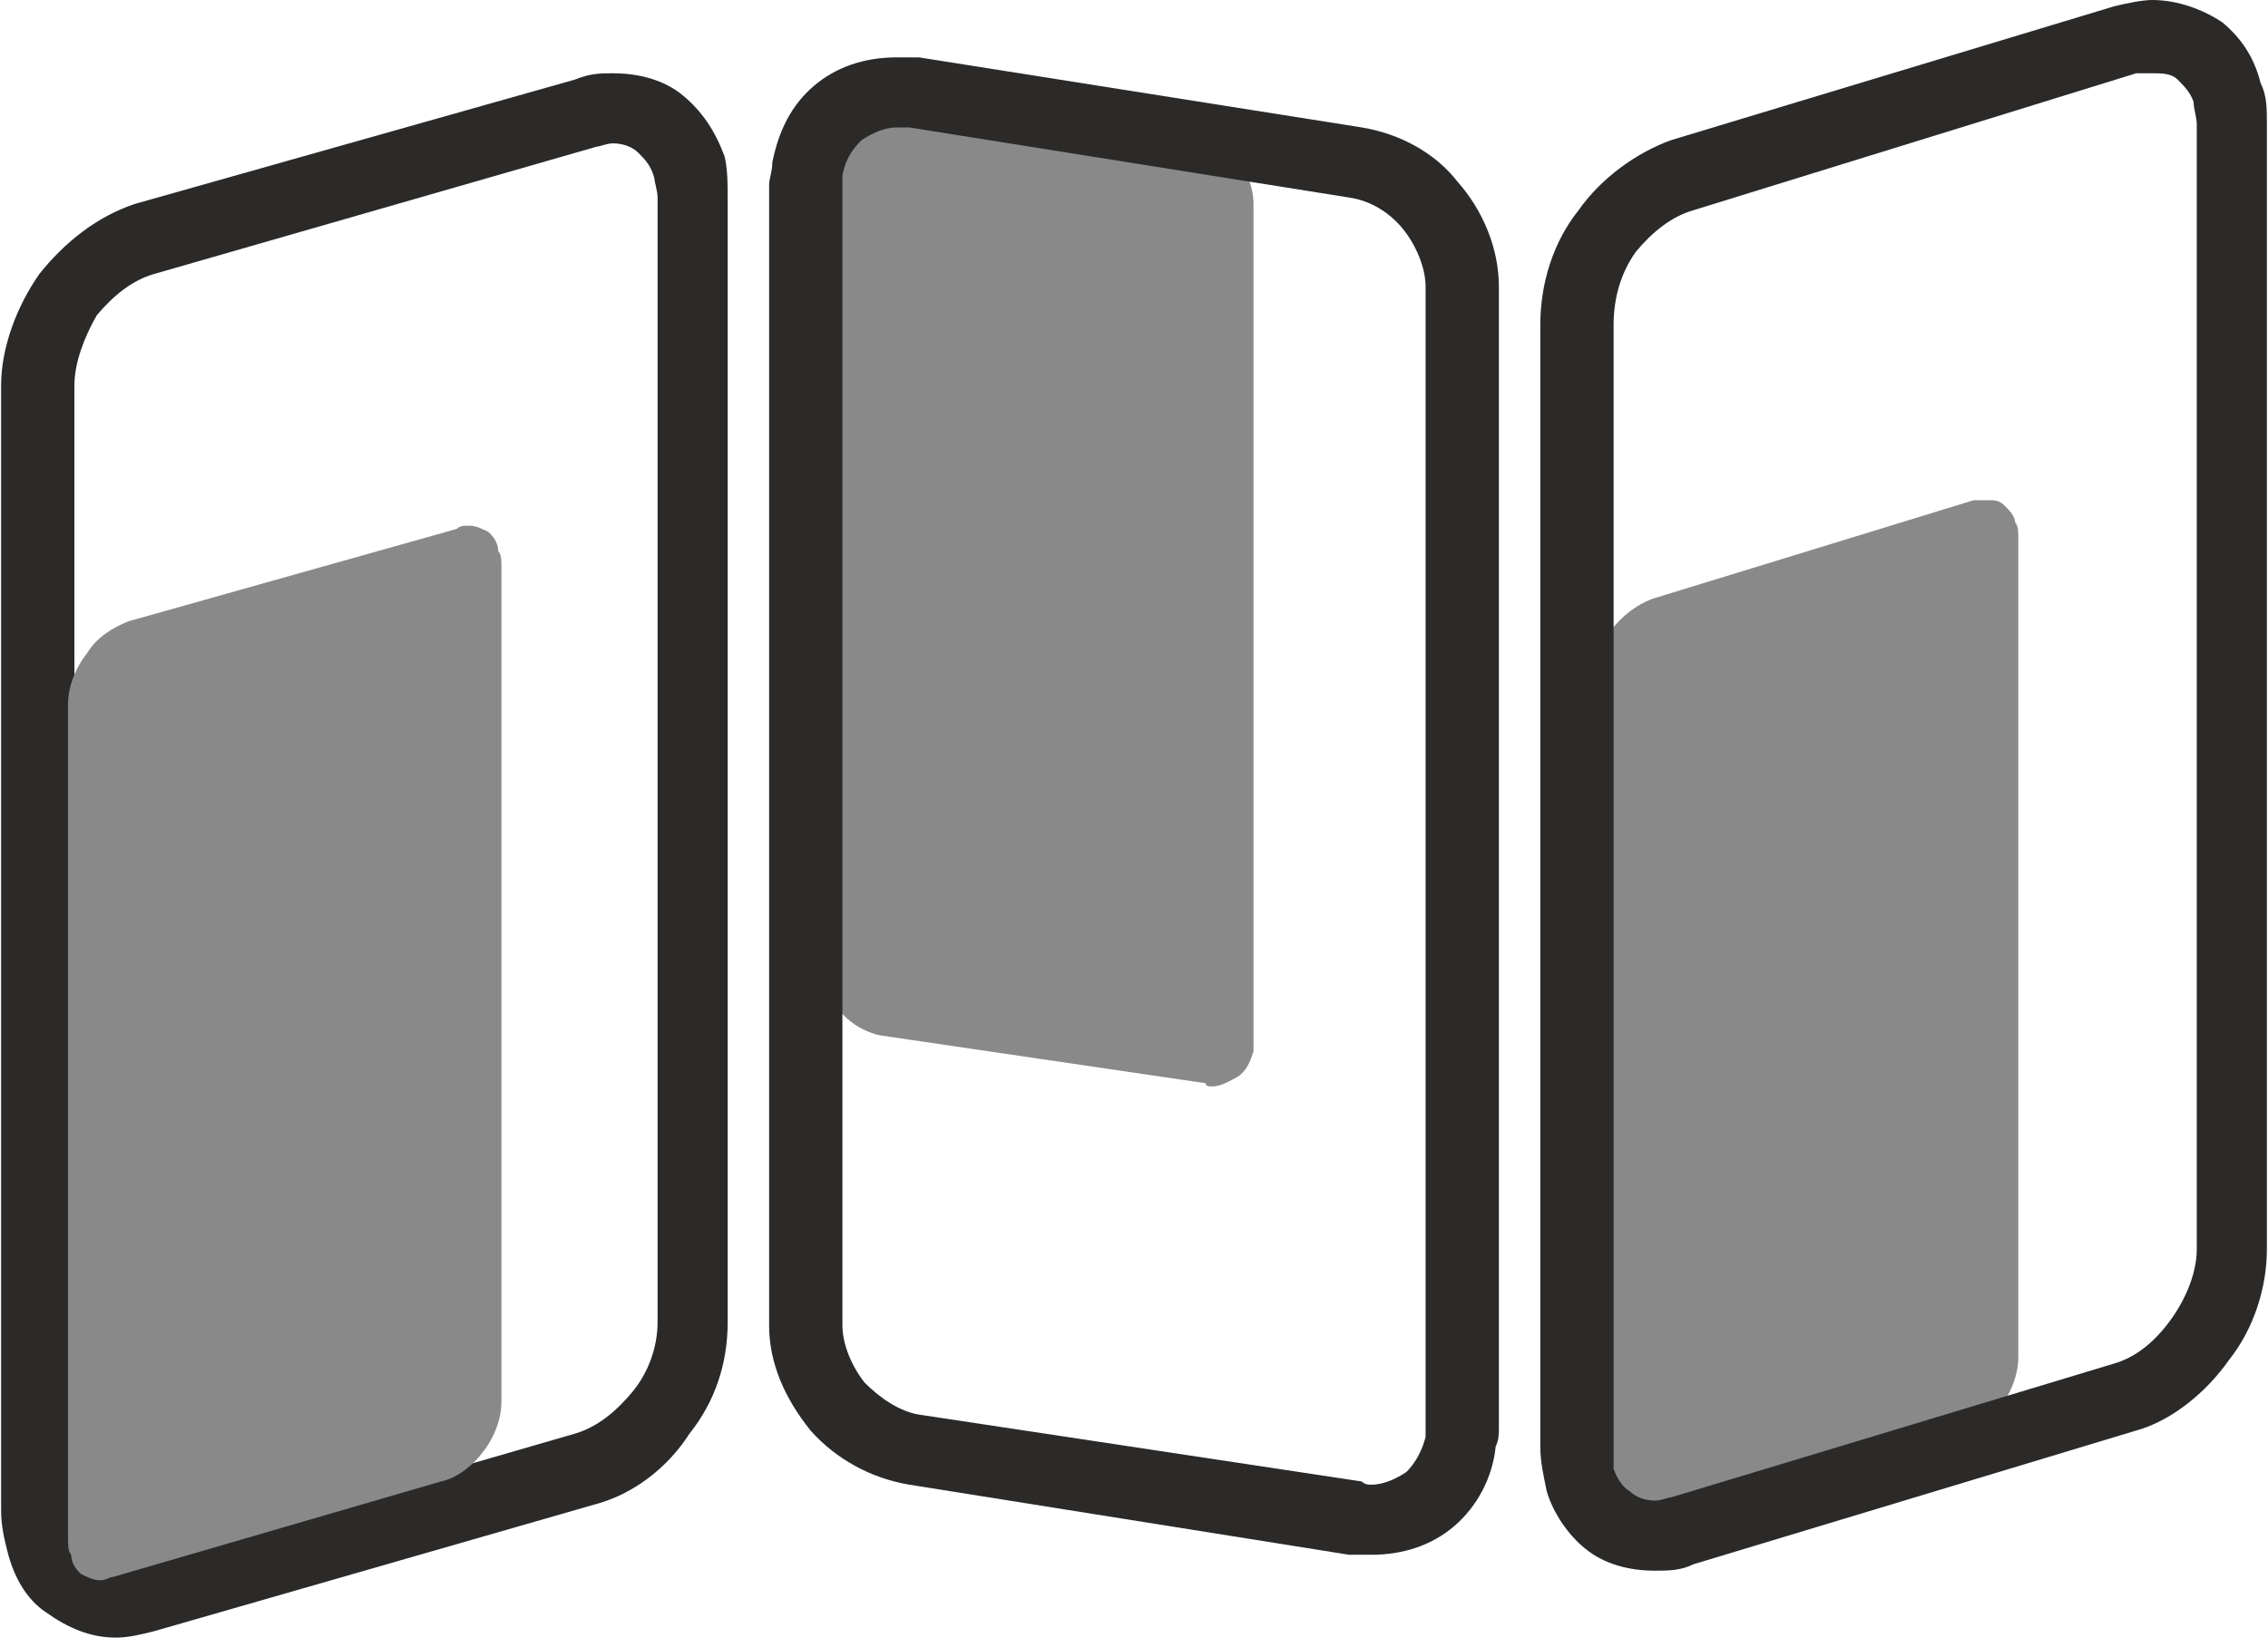 <?xml version="1.0" encoding="UTF-8"?>
<!DOCTYPE svg PUBLIC "-//W3C//DTD SVG 1.1//EN" "http://www.w3.org/Graphics/SVG/1.1/DTD/svg11.dtd">
<svg xmlns="http://www.w3.org/2000/svg" xmlns:xlink="http://www.w3.org/1999/xlink" xml:space="preserve" width="90" height="65" version="1.1" style="shape-rendering:geometricPrecision; text-rendering:geometricPrecision; image-rendering:optimizeQuality; fill-rule:evenodd; clip-rule:evenodd" viewBox="0 0 711 514">
 <defs>
  <style type="text/css">
   <![CDATA[
    .fil0 {fill:#898989;fill-rule:nonzero}
    .fil1 {fill:#2B2A29;fill-rule:nonzero}
   ]]>
  </style>
 </defs>
 <g id="Ebene_x0020_1">
  <g id="Flyer_x0020_icon.eps">
   <path class="fil0" d="M619 157l-101 31c-5,2 -9,5 -13,10 -3,5 -5,11 -5,16l0 257c0,2 0,4 0,5 1,2 2,4 4,5 1,1 3,2 5,2 2,0 3,0 5,-1l101 -30c4,-2 9,-6 12,-10 4,-5 6,-11 6,-16l0 -257c0,-2 0,-4 -1,-5 0,-2 -2,-4 -3,-5 -2,-2 -3,-2 -6,-2 -1,0 -2,0 -4,0z"/>
   <path class="fil0" d="M375 43l-102 -16c-1,0 -1,0 -2,0 -4,0 -7,1 -9,3 -2,2 -3,5 -4,8 0,1 0,2 0,3l0 263c0,5 2,9 5,13 3,4 8,7 13,8l102 15c0,1 1,1 2,1 3,0 6,-2 8,-3 3,-2 4,-5 5,-8 0,-1 0,-2 0,-3l0 -263c0,-5 -2,-10 -5,-14 -4,-3 -8,-6 -13,-7z"/>
   <path class="fil1" d="M42 64l138 -39c5,-2 8,-2 12,-2 8,0 16,2 22,7 6,5 10,11 13,19 1,4 1,9 1,13l0 353c0,13 -4,25 -12,35 -7,11 -18,19 -29,22l-139 40c-4,1 -8,2 -12,2 -8,0 -15,-3 -22,-8 -6,-4 -10,-11 -12,-19 -1,-4 -2,-8 -2,-13l0 -353c0,-12 5,-25 12,-35 8,-10 18,-18 30,-22zm145 -18l-139 40c-7,2 -13,7 -18,13 -4,7 -7,15 -7,22l0 353c0,3 0,5 0,7 1,3 3,6 5,7 2,2 5,3 8,3 2,0 4,0 6,-1l138 -40c7,-2 13,-7 18,-13 5,-6 8,-14 8,-22l0 -353c0,-2 -1,-5 -1,-6 -1,-4 -3,-6 -5,-8 -2,-2 -5,-3 -8,-3 -2,0 -4,1 -5,1z"/>
   <path class="fil1" d="M288 18l139 22c12,2 23,8 30,17 8,9 13,21 13,33l0 358c0,2 0,4 -1,6 -1,10 -6,19 -13,25 -7,6 -16,9 -26,9 -2,0 -4,0 -7,0l-138 -22c-12,-2 -23,-8 -31,-17 -8,-10 -13,-21 -13,-33l0 -358c0,-2 1,-4 1,-7 2,-10 6,-18 13,-24 7,-6 16,-9 26,-9 2,0 5,0 7,0zm135 44l-138 -22c-1,0 -3,0 -4,0 -4,0 -8,2 -11,4 -3,3 -5,6 -6,11 0,1 0,2 0,3l0 358c0,6 3,13 7,18 5,5 11,9 17,10l139 21c1,1 2,1 3,1 4,0 8,-2 11,-4 3,-3 5,-7 6,-11 0,-1 0,-2 0,-3l0 -358c0,-6 -3,-13 -7,-18 -4,-5 -10,-9 -17,-10z"/>
   <path class="fil1" d="M524 44l139 -42c4,-1 9,-2 12,-2 8,0 16,3 22,7 6,5 10,11 12,19 2,4 2,8 2,13l0 353c0,12 -4,25 -12,35 -7,10 -18,19 -29,22l-139 42c-4,2 -8,2 -12,2 -8,0 -16,-2 -22,-7 -5,-4 -10,-11 -12,-18 -1,-5 -2,-9 -2,-14l0 -352c0,-13 4,-26 12,-36 7,-10 18,-18 29,-22zm146 -21l-139 43c-7,2 -13,7 -18,13 -5,7 -7,15 -7,23l0 352c0,3 0,5 0,7 1,3 3,6 5,7 2,2 5,3 8,3 2,0 4,-1 5,-1l139 -42c7,-2 13,-7 18,-14 5,-7 8,-15 8,-22l0 -353c0,-2 -1,-5 -1,-7 -1,-3 -3,-5 -5,-7 -2,-2 -5,-2 -8,-2 -1,0 -3,0 -5,0z"/>
   <path class="fil0" d="M143 166l-103 29c-5,2 -10,5 -13,10 -4,5 -6,11 -6,16l0 262c0,2 0,4 1,5 0,3 2,5 3,6 2,1 4,2 6,2 2,0 3,-1 4,-1l103 -30c5,-1 10,-5 13,-9 4,-5 6,-11 6,-16l0 -262c0,-2 0,-4 -1,-5 0,-3 -2,-5 -3,-6 -2,-1 -4,-2 -6,-2 -2,0 -3,0 -4,1z"/>
  </g>
 </g>
</svg>
